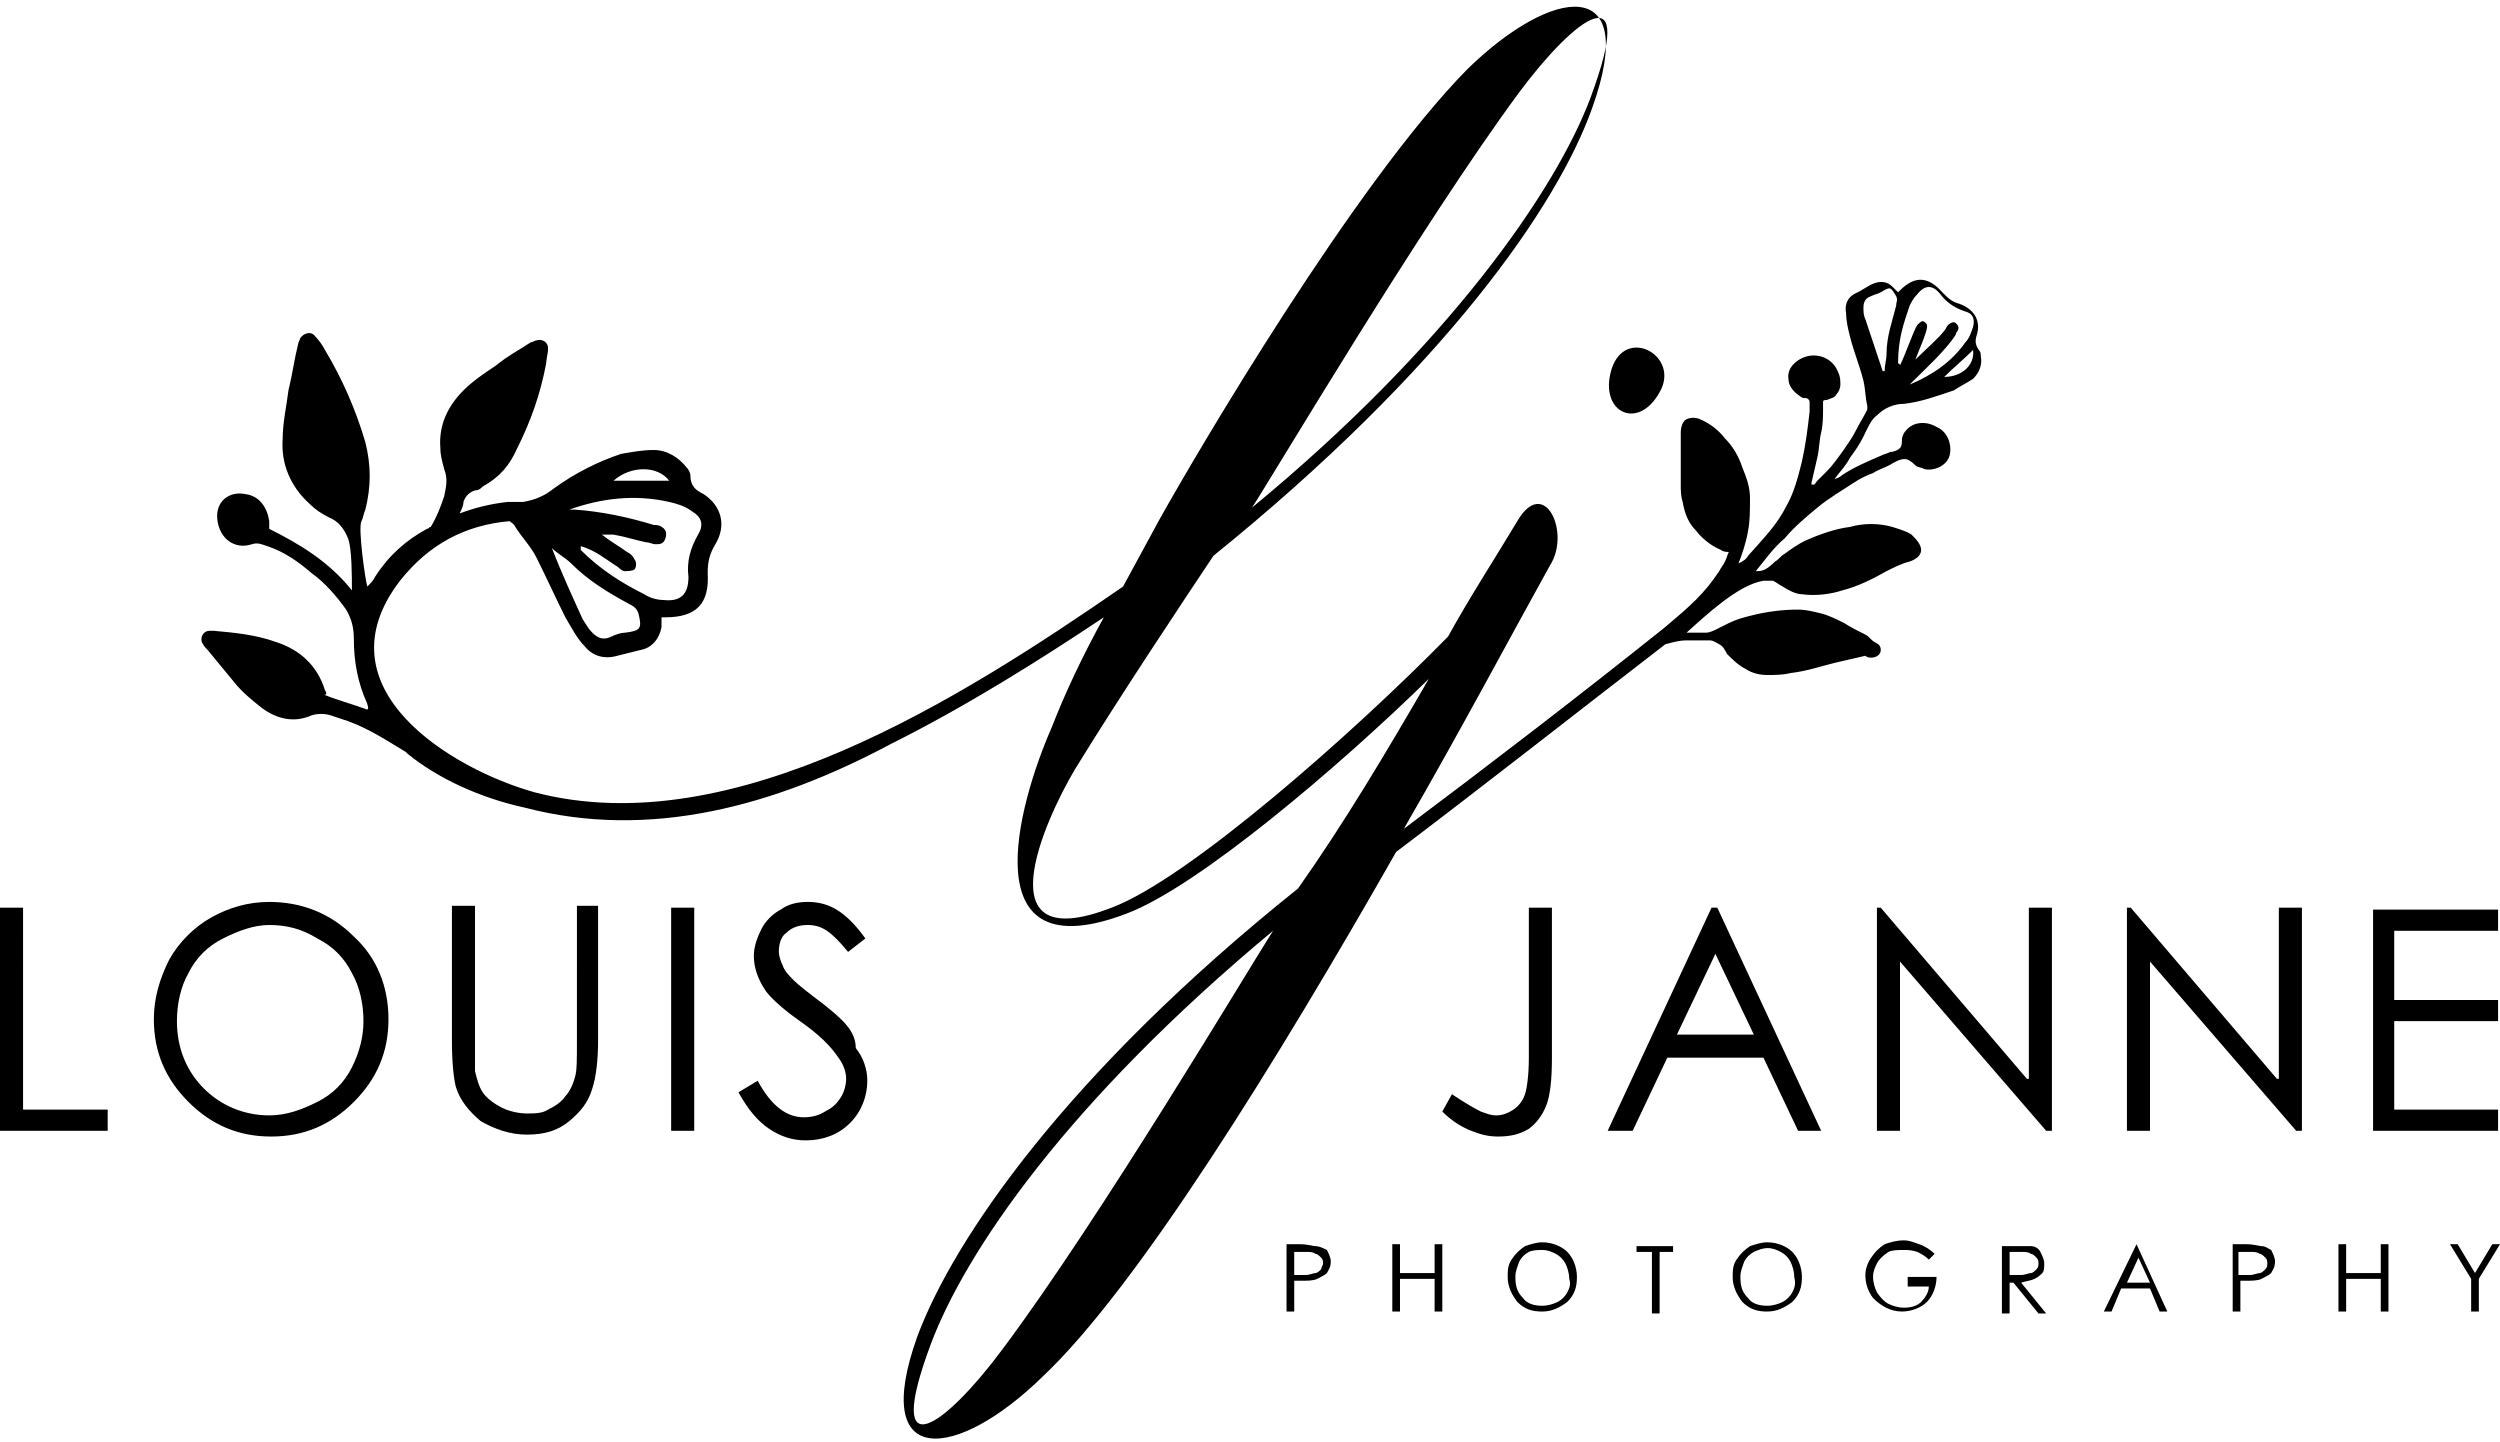 <svg enable-background="new 0 0 130 75" viewBox="0 0 130 75" xmlns="http://www.w3.org/2000/svg"><path clip-rule="evenodd" d="m89 47.2-5.4 11.6h1.3l1.8-3.8h5l1.8 3.8h1.2l-5.4-11.6zm-1.8 6.6 2-4.2 2 4.2zm31.2 2.3-7.6-8.9h-.2v11.6h1.2v-8.8l7.6 8.8h.3v-11.6h-1.2v8.9zm5-8.9v11.6h6.5v-1.1h-5.4v-4.6h5.4v-1.1h-5.4v-3.6h5.4v-1.1h-6.5zm-43 10.3c.2-.5.3-1.3.3-2.5v-7.8h-1.2v7.8c0 .9-.1 1.6-.2 1.9s-.3.6-.6.8-.6.3-.9.3-.5-.1-.8-.2c-.4-.2-.9-.5-1.5-.9l-.5.9c.5.5 1 .8 1.5 1s.9.3 1.4.3c.6 0 1.1-.1 1.6-.4.4-.3.7-.7.9-1.2zm25-1.4-7.6-8.9h-.2v11.6h1.2v-8.8l7.6 8.8h.3v-11.6h-1.2v8.9zm-91.4-9.2c-1.1 0-2.1.3-3 .8s-1.7 1.3-2.2 2.2c-.5 1-.8 2-.8 3.1 0 1.7.6 3.1 1.8 4.3s2.6 1.8 4.3 1.8 3.1-.6 4.3-1.8 1.8-2.6 1.8-4.3-.6-3.2-1.8-4.3c-1.2-1.2-2.7-1.8-4.4-1.8zm4.3 8.6c-.4.8-1 1.4-1.8 1.8s-1.6.7-2.5.7c-1.3 0-2.5-.5-3.4-1.4s-1.4-2.1-1.4-3.5c0-.9.2-1.8.6-2.5.4-.8 1-1.4 1.8-1.8s1.6-.7 2.4-.7c.9 0 1.7.2 2.5.7.8.4 1.4 1 1.8 1.8.4.7.6 1.6.6 2.5 0 .8-.2 1.6-.6 2.4zm16.6 3.3h1.2v-11.6h-1.2zm-4.9-4.6c0 .9 0 1.5-.1 1.8-.1.4-.3.8-.5 1-.2.3-.5.5-.9.7-.3.2-.7.2-1.1.2s-.9-.1-1.3-.3-.8-.5-1-.8-.3-.7-.4-1.1c0-.2 0-.7 0-1.6v-7h-1.2v7c0 1.2.1 2 .2 2.4.2.7.7 1.3 1.3 1.8.7.4 1.5.7 2.4.7s1.6-.2 2.2-.7 1-1 1.2-1.7c.2-.6.3-1.5.3-2.5v-7h-1.1zm-28.8-7h-1.2v11.6h5.6v-1.1h-4.4zm41.6 5c-.8-.6-1.3-1-1.5-1.2-.3-.3-.5-.5-.6-.8-.1-.2-.2-.5-.2-.7 0-.4.1-.8.4-1 .3-.3.7-.4 1.1-.4s.7.1 1 .3.7.6 1.1 1.1l.9-.7c-.5-.7-1-1.2-1.5-1.5s-1-.4-1.5-.4-1 .1-1.4.4c-.4.2-.8.6-1 1s-.4.9-.4 1.4c0 .6.2 1.2.6 1.8.2.3.8.9 1.8 1.6s1.6 1.3 2 1.9c.3.4.4.8.4 1.1s-.1.7-.3 1-.4.5-.8.7c-.3.2-.7.3-1.1.3-.9 0-1.7-.6-2.4-1.9l-1 .6c.5.9 1 1.5 1.6 1.9s1.2.6 1.9.6c.9 0 1.7-.3 2.3-.9s.9-1.4.9-2.2c0-.6-.2-1.2-.6-1.7 0-.9-.7-1.5-1.7-2.3zm41-33c-.7 2.3 1.5 3.3 2.6 1 .8-1.8-1.9-3.2-2.6-1zm14 14.6c0-.2-.1-.3-.3-.4s-.3-.3-.5-.4c-.4-.2-.8-.4-1.1-.6-.4-.2-.8-.4-1.2-.5s-.8-.2-1.2-.2c-.8 0-1.6.1-2.4.3-.4.1-.8.2-1.2.4-.2.1-.4.2-.6.3s-.4.2-.6.2-.4 0-.5 0c-.2 0-.3 0-.5 0 1-.9 2.7-2.5 4-2.7h.5c.2.1.3.2.5.3.3.2.7.4 1 .4.7.1 1.5 0 2.1-.2.8-.2 1.6-.6 2.3-1 .4-.2.8-.4 1.2-.5.3-.1.6-.3.6-.6s-.3-.6-.5-.8c-.3-.2-.7-.3-1-.4-.7-.2-1.5-.2-2.2 0-.8.1-1.6.4-2.3.7-.4.2-.7.4-1.1.7-.2.1-.3.3-.5.4-.1.1-.3.3-.5.4s-.3.1-.5.1c.5-.6.9-1.2 1.5-1.7.5-.6 1.1-1.1 1.7-1.6s1.3-.9 1.9-1.3c.3-.2.7-.4 1-.5.3-.2.7-.3 1-.5.2-.1.5-.3.8-.2.2.1.3.2.4.3s.3.1.5.2c.5.1 1.2-.2 1.3-.8s-.2-1.2-.7-1.4c-.5-.3-1.2-.3-1.6.2-.1.1-.2.3-.2.5 0 .1 0 .3-.1.4s-.3.2-.5.2c-.2.1-.3.1-.5.2-.7.3-1.4.6-2 1-.1.1-.3.2-.4.2.3-.4.6-.7.8-1.1.3-.4.5-.7.7-1.1s.4-.9.7-1.1c.4-.4.9-.6 1.4-.6.9-.1 1.7-.4 2.6-.7.3-.2.7-.4 1-.6.3-.3.5-.7.4-1.2 0-.1 0-.2-.1-.3-.2-.3-.2-.5-.1-.8.2-.7-.1-1.3-.9-1.6-.4-.1-.6-.3-.9-.6-.7-.8-1.4-.9-2.2-.1 0 0-.1.1-.1.1-.1-.1-.2-.2-.3-.3-.3-.3-.7-.3-1.1-.1-.2.1-.5.3-.7.4-.5.2-.7.6-.6 1.1 0 .4.1.8.2 1.2.2.8.5 1.5.7 2.3.1.4.1.9.2 1.3v.2c-.2.4-.4.7-.6 1.1s-.5.8-.7 1.1c-.3.4-.5.7-.8 1-.2.2-.3.3-.5.5-.1.1-.1.2-.2.2h-.1v-.1c.1-.4.2-.9.3-1.3s.1-.9.2-1.3.1-.9.1-1.3c0-.1 0-.2 0-.3s.1-.1.2-.1c.2-.1.4-.1.5-.3.1-.1.2-.3.2-.5s0-.4-.1-.6c-.2-.6-.8-1-1.5-.9-.6.1-1.2.6-1.1 1.2 0 .4.3.7.6.9.1.1.2.1.3.1s.2.1.2.2v.2.3c-.1.9-.2 1.7-.4 2.6-.2.8-.4 1.6-.8 2.3-.5 1-1.2 1.7-2 2.6-.1.2-.3.3-.5.4.2-.5.4-1.1.5-1.7.1-.5.1-1.1.1-1.7s-.2-1.1-.4-1.6c-.2-.6-.5-1.1-.9-1.5-.3-.4-.8-.8-1.3-1-.2-.1-.5-.1-.7 0s-.3.4-.3.7v.9.9.9c0 .3 0 .6.1.9.1.6.3 1.1.7 1.5.3.4.8.8 1.3 1 .1.1.3.1.4.1-.1.2-.1.3-.2.5s-.2.3-.3.5c-.8 1.2-1.5 1.8-2.8 2.9-4.5 3.6-9.2 7.2-13.6 10.5 3-5.2 5.6-10.1 7.6-13.7 1.1-1.7-.3-4.7-1.7-2.3-1.2 2-2.5 4-3.6 6-4.9 5-13.5 12.6-17.5 14.1-6.7 2.6-3.5-4.5-1.9-7.2 2.4-3.9 5.6-8.7 7.2-11.1 12-9.7 17.9-18.2 19.7-23.3 2.5-7-2.1-6.3-6.5-2-5.9 6-14.1 20-16 23.4l-1.9 3.5c-8.4 5.8-20.3 13.4-30.6 10.7-4.3-1.2-11.3-5.4-7-11 1.5-1.9 3.4-2.9 5.7-3.1.1.1.2.1.3.3.3.5.8 1 1.1 1.6.5 1 1 2.1 1.5 3.1.3.5.6 1.1 1 1.5.4.5 1 .7 1.7.5.4-.1.8-.2 1.2-.3.6-.1 1-.6 1.1-1.2 0-.2 0-.4 0-.5h.2c1.6 0 2.3-.7 2.2-2.3 0-.6.1-1 .4-1.5.6-1 .3-2-.6-2.6-.4-.2-.7-.4-.7-1 0-.1-.1-.3-.2-.4-.4-.5-1-.9-1.7-.9-.6 0-1.1.1-1.7.2-1.2.4-2.4 1-3.5 1.8-.5.4-1 .6-1.6.7-.3 0-.5 0-.8 0-.9.1-1.7.3-2.5.6.1-.2.2-.4.2-.6.1-.3.3-.5.6-.6.2 0 .3-.1.4-.2.9-.5 1.4-1.1 1.8-2 .7-1.4 1.2-2.8 1.5-4.4 0-.2.1-.5.1-.8s-.3-.5-.6-.4c-.1 0-.2.1-.3.1-.6.4-1.2.7-1.8 1.2-.6.4-1.2.8-1.7 1.3-.8.8-1.3 1.8-1.2 3 0 .4.1.7.2 1.1.2.5.1.9 0 1.4-.2.6-.4 1.1-.7 1.6-.1 0-.1.1-.2.1-1.1.6-2 1.4-2.7 2.5-.1.2-.2.3-.4.5-.1-.3-.5-3.1-.3-3.4.1-.2.1-.4.2-.6.3-1.2.3-2.3 0-3.5-.5-1.7-1.2-3.3-2.1-4.8-.1-.2-.3-.5-.5-.7-.2-.3-.6-.2-.8.1 0 .1-.1.2-.1.3-.2.8-.3 1.6-.5 2.4-.1.8-.3 1.7-.3 2.5-.1 1.3.4 2.5 1.4 3.4.3.3.6.5 1 .7.5.2.8.6 1 1.1s.2 2 .2 2.7c-1.2-1.5-2.7-2.4-4.3-3.2 0-.1 0-.3 0-.4-.1-.7-.5-1.3-1.2-1.4-.9-.2-1.6.4-1.5 1.3.1 1 .9 1.6 1.8 1.3.3-.1.5 0 .8.1.9.3 1.6.8 2.3 1.4.7.5 1.3 1.2 1.8 1.9.3.5.4 1 .4 1.5 0 1.2.2 2.3.7 3.4 0 .1.1.2 0 .3-.8-.3-1.6-.5-2.3-.8.2.1.2-.1.1-.2-.4-1.3-1.3-2.1-2.5-2.5-1.1-.4-2.2-.5-3.3-.6-.1 0-.1 0-.2 0-.3 0-.5.3-.4.6.1.2.2.3.3.4.5.6.9 1.1 1.4 1.7.4.5.9.9 1.4 1.3.8.6 1.7.8 2.6.4.3-.1.7-.1 1 0s.6.2.9.3c1.1.4 2 1 3 1.6 0 0 .1.1.1.1 1.6 1.3 3.8 2.3 6.1 2.8 6.5 1.7 13-.1 19-3.3 4-2 7.8-4.4 11.1-6.6-1.1 2-2 3.9-2.7 5.7-1.8 4.1-4.2 12.8 3.9 9.7 3.7-1.4 11-7.6 15.7-12.2-2.2 3.8-4.4 7.5-6.8 10.9-12 9.6-17.9 18.2-19.8 23.3-2.5 7 2.1 6.4 6.5 2.1 4.9-4.6 12.2-16.4 18.4-27.3 4.5-3.4 9.2-7.1 14-10.8.4-.1.7-.2 1.1-.2h.6.3.3c.2 0 .3.1.5.2s.3.3.4.5c.3.3.6.6 1 .8.3.2.7.3 1.1.3s.8 0 1.2-.1c.9-.1 1.7-.4 2.6-.6.4-.1.9-.2 1.3-.3.2.2.8.1.8-.3zm3.3-14.2c.5-.5 1-.9 1.5-1.4.1.8-.6 1.4-1.5 1.4zm-1.8-3.7c.1-.2.2-.4.4-.6.4-.5.8-.5 1.2 0 .3.4.7.7 1.3.9.4.1.5.4.4.8-.1.3-.2.6-.4.8-.7 1-1.7 1.7-2.9 2.2 0 0 .1-.1.1-.1.7-.7 1.8-1.7 2.3-2.5 0-.1.1-.2.1-.2.1-.2 0-.3-.1-.4s-.3 0-.4.1-.1.2-.2.3c-.2.3-1.1 1.1-1.5 1.5.1-.3.7-1.6.6-1.8 0-.1-.2-.2-.2-.2-.1 0-.2.1-.3.2-.2.3-.6 1.5-.9 2.1 0-.1-.1-.1-.1-.1 0-1.3.3-2.1.6-3zm-2.3.7c-.1-.2-.1-.4-.1-.6 0-.3.1-.5.4-.6.2-.1.3-.1.5-.2.5-.3.5-.3.8.2.1.2 0 .3 0 .5-.2.8-.5 1.6-.5 2.5 0 .3-.1.6-.1.9h-.1c-.3-.9-.6-1.8-.9-2.7zm-18-11.8c2.9-3.9 6.2-6.4 3.7.3-1.8 4.8-7.4 12.9-17.6 21.3 1-1.5 8.8-14.7 13.9-21.6zm-44.2 20.2c-1 0-2 0-2.9 0 .9-.8 2.3-.8 2.9 0zm0 1.1c.4.1.8.2 1.2.5.5.3.6.7.3 1.2-.4.7-.6 1.4-.5 2.2 0 .9-.4 1.3-1.3 1.2-.3 0-.7-.1-1-.3-1.2-.6-2.3-1.3-3.3-2.3 0 0 0-.1 0-.2.7.2 1.2.6 1.8 1 .2.1.3.3.5.3.1 0 .4 0 .5-.1s.1-.4 0-.5c-.1-.2-.2-.3-.4-.4-.4-.3-.8-.5-1.3-.9h.6c.6.1 1.2.3 1.7.4.2 0 .3.1.5.1s.4 0 .5-.3 0-.5-.2-.6c-.1-.1-.3-.1-.4-.1-1.3-.4-2.7-.7-4.1-.8-.1 0-.2 0-.3 0 1.7-.6 3.4-.8 5.2-.4zm-6.1 2.4c.3.3.7.5 1 .8.9.9 1.9 1.5 3 2.1.2.1.4.2.5.5.2.8.1.9-.7 1-.2 0-.5.1-.7.2-.4.2-.7.1-1-.2-.2-.2-.3-.4-.5-.7-.5-1.1-1.1-2.4-1.6-3.7zm23.4 41.7c-2.9 3.9-6.2 6.4-3.7-.3 1.8-4.8 7.1-12.6 17.8-21.5-1.1 1.7-9 15-14.1 21.8zm71.7-4h-1.8v-1.5h-.4v3.5h.4v-1.7h1.8v1.7h.4v-3.5h-.4zm-31.9-1.6c-.3 0-.6.1-.9.2-.3.2-.5.4-.7.7s-.2.6-.2.9c0 .5.2.9.5 1.3.4.4.8.5 1.3.5s.9-.2 1.3-.5c.4-.4.5-.8.5-1.3s-.2-1-.5-1.3-.8-.5-1.3-.5zm1.3 2.6c-.1.2-.3.4-.5.5s-.5.2-.8.2c-.4 0-.8-.1-1-.4-.3-.3-.4-.6-.4-1.1 0-.3.1-.5.2-.8.1-.2.3-.4.5-.5s.5-.2.7-.2c.3 0 .5.1.7.2s.4.3.5.5.2.5.2.8c.1.4 0 .6-.1.8zm17.9-2.5-1.7 3.5h.4l.5-1.2h1.5l.5 1.2h.4zm-.5 2 .6-1.3.6 1.3zm-11.4.2h1.1c0 .3-.2.6-.4.8s-.5.3-.9.3c-.3 0-.6-.1-.8-.2s-.4-.3-.6-.6c-.1-.2-.2-.5-.2-.8s.1-.5.2-.7.3-.4.6-.6c.2-.1.5-.1.8-.1.2 0 .4 0 .7.1.2.1.4.2.6.4l.3-.3c-.2-.2-.5-.4-.8-.5s-.5-.2-.8-.2c-.4 0-.7.1-1 .2-.3.2-.5.4-.7.7s-.3.6-.3.9c0 .4.1.8.4 1.2.4.4.9.7 1.5.7.5 0 1-.2 1.3-.5s.5-.8.5-1.3h-1.5zm-14.1-1.8h.8v3.2h.4v-3.2h.7v-.3h-1.9zm-4.9-.5c-.3 0-.6.1-.9.2-.3.2-.5.4-.7.7s-.2.6-.2.9c0 .5.2.9.5 1.3.4.4.8.5 1.3.5s.9-.2 1.3-.5c.4-.4.5-.8.5-1.3s-.2-1-.5-1.3-.8-.5-1.3-.5zm1.3 2.6c-.1.2-.3.4-.5.5s-.5.2-.8.2c-.4 0-.8-.1-1-.4-.3-.3-.4-.6-.4-1.1 0-.3.1-.5.2-.8.1-.2.3-.4.5-.5s.5-.1.7-.1c.3 0 .5.1.7.2s.4.3.5.5.2.5.2.8c.1.3 0 .5-.1.7zm47.2-1-.9-1.5h-.4l1.1 1.8v1.7h.4v-1.7l1.1-1.8h-.4zm-54.1 0h-1.8v-1.5h-.4v3.5h.4v-1.7h1.8v1.7h.4v-3.5h-.4zm31.2.3c.2-.1.3-.2.4-.3s.1-.3.1-.5-.1-.4-.2-.6-.3-.3-.5-.3c-.1 0-.4 0-.8 0h-.7v3.5h.4v-1.6h.2l1.3 1.6h.4l-1.3-1.6c.3-.1.5-.1.7-.2zm-1.3-.2v-1.2h.6c.2 0 .4 0 .5.1.1 0 .2.1.3.2s.1.2.1.3 0 .2-.1.3-.2.2-.3.2-.3.1-.5.1zm13.1-1.5c-.1 0-.4-.1-.8-.1h-.7v3.5h.4v-1.6h.2c.4 0 .7 0 .9-.1s.4-.2.5-.3c.1-.2.2-.3.2-.6 0-.2-.1-.4-.2-.6-.2-.1-.3-.2-.5-.2zm.2 1.2c-.1.1-.2.2-.3.2s-.3.1-.5.1h-.6v-1.2h.6c.2 0 .4 0 .5.1.1 0 .2.1.3.2s.1.2.1.3 0 .2-.1.3zm-49.4-1.2c-.1 0-.4-.1-.8-.1h-.7v3.5h.4v-1.6h.3c.4 0 .7 0 .9-.1s.4-.2.5-.3c.1-.2.2-.3.2-.6 0-.2-.1-.4-.2-.6-.2-.1-.4-.2-.6-.2zm.3 1.2c-.1.1-.2.2-.3.2s-.3.1-.5.1h-.6v-1.2h.6c.2 0 .4 0 .5.1.1 0 .2.1.3.2s.1.2.1.3-.1.2-.1.3z" fill-rule="evenodd"/></svg>